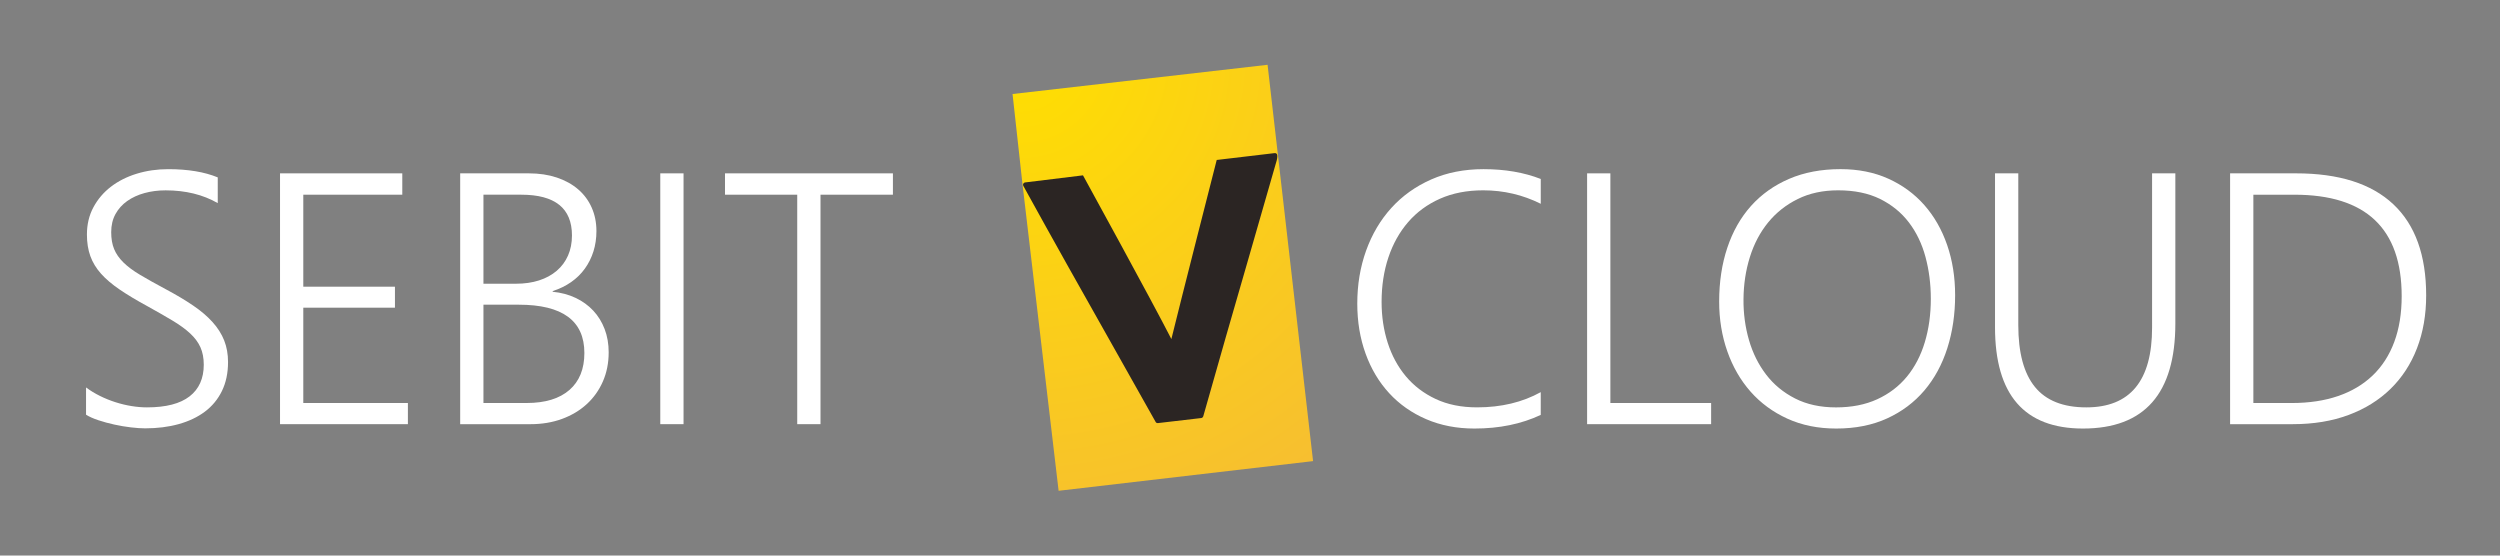 <?xml version="1.0" encoding="utf-8"?>
<!-- Generator: Adobe Illustrator 16.0.0, SVG Export Plug-In . SVG Version: 6.00 Build 0)  -->
<!DOCTYPE svg PUBLIC "-//W3C//DTD SVG 1.1//EN" "http://www.w3.org/Graphics/SVG/1.1/DTD/svg11.dtd">
<svg version="1.1" id="Layer_1" xmlns="http://www.w3.org/2000/svg" xmlns:xlink="http://www.w3.org/1999/xlink" x="0px" y="0px"
	 width="180px" height="40px" viewBox="0 0 180 40" enable-background="new 0 0 180 40" xml:space="preserve">
<rect x="0" y="0" width="180" height="40" fill="#808080" stroke="none"/>
<g>
	<g>
		<g>
			<path fill="#FFFFFF" d="M110.935,29.873c-1.394,0.655-2.984,0.982-4.772,0.982c-1.276,0-2.436-0.225-3.477-0.674
				s-1.929-1.072-2.663-1.87c-0.734-0.797-1.302-1.746-1.7-2.846c-0.398-1.1-0.599-2.3-0.599-3.602c0-1.369,0.212-2.643,0.637-3.822
				c0.424-1.179,1.03-2.204,1.819-3.073s1.744-1.551,2.865-2.046c1.121-0.495,2.378-0.743,3.771-0.743
				c1.536,0,2.909,0.235,4.118,0.706v1.788c-1.293-0.646-2.674-0.97-4.144-0.97c-1.167,0-2.203,0.202-3.11,0.604
				c-0.906,0.403-1.671,0.963-2.292,1.681s-1.096,1.566-1.423,2.544s-0.491,2.046-0.491,3.205c0,1.041,0.146,2.021,0.44,2.94
				s0.729,1.724,1.304,2.412c0.575,0.688,1.291,1.234,2.147,1.637s1.851,0.604,2.984,0.604c1.738,0,3.266-0.365,4.584-1.096V29.873z
				"/>
			<path fill="#FFFFFF" d="M114.272,30.54V12.481h1.675v16.535h7.254v1.524H114.272z"/>
			<path fill="#FFFFFF" d="M132.206,30.855c-1.302,0-2.473-0.237-3.514-0.711c-1.041-0.475-1.925-1.123-2.651-1.946
				c-0.726-0.823-1.284-1.791-1.675-2.903s-0.586-2.307-0.586-3.583c0-1.41,0.195-2.701,0.586-3.873
				c0.391-1.171,0.959-2.174,1.706-3.01c0.748-0.835,1.663-1.486,2.746-1.952c1.083-0.466,2.317-0.699,3.702-0.699
				c1.276,0,2.422,0.229,3.438,0.687c1.016,0.458,1.88,1.091,2.594,1.901c0.714,0.811,1.262,1.77,1.644,2.878
				c0.382,1.108,0.573,2.313,0.573,3.614c0,1.369-0.188,2.638-0.561,3.81c-0.374,1.171-0.924,2.185-1.649,3.041
				c-0.727,0.856-1.621,1.528-2.683,2.015C134.814,30.611,133.591,30.855,132.206,30.855z M132.345,13.703
				c-1.092,0-2.06,0.208-2.903,0.624s-1.556,0.978-2.135,1.688s-1.018,1.541-1.315,2.493c-0.299,0.953-0.452,1.967-0.46,3.042
				c-0.009,1.024,0.124,2.004,0.396,2.94c0.272,0.937,0.685,1.763,1.234,2.481s1.244,1.291,2.084,1.719s1.822,0.642,2.947,0.642
				s2.113-0.195,2.966-0.585c0.852-0.391,1.563-0.932,2.135-1.625c0.57-0.693,1.001-1.518,1.29-2.475
				c0.29-0.957,0.435-2.002,0.435-3.136c0-1.058-0.128-2.061-0.384-3.01s-0.655-1.778-1.196-2.487
				c-0.542-0.709-1.232-1.272-2.072-1.688C134.527,13.911,133.52,13.703,132.345,13.703z"/>
			<path fill="#FFFFFF" d="M156.625,23.286c0,5.046-2.217,7.569-6.649,7.569c-4.223,0-6.335-2.431-6.335-7.292V12.481h1.676v10.931
				c0,1.981,0.398,3.463,1.196,4.445c0.797,0.982,2.031,1.474,3.702,1.474c3.156,0,4.735-1.914,4.735-5.743V12.481h1.675V23.286z"/>
			<path fill="#FFFFFF" d="M160.567,30.54V12.481h4.747c3.09,0,5.424,0.741,7.002,2.223c1.578,1.482,2.368,3.671,2.368,6.568
				c0,1.394-0.221,2.661-0.661,3.803c-0.441,1.142-1.077,2.118-1.908,2.928c-0.831,0.811-1.839,1.436-3.022,1.876
				s-2.519,0.661-4.005,0.661H160.567z M162.242,14.018v14.999h2.771c1.242,0,2.353-0.167,3.331-0.503
				c0.978-0.336,1.807-0.829,2.487-1.48c0.68-0.65,1.198-1.455,1.555-2.412s0.535-2.057,0.535-3.299c0-4.87-2.573-7.304-7.72-7.304
				H162.242z"/>
		</g>
	</g>
	<g>
		<g>
			<path fill="#FFFFFF" d="M6.196,27.896c0.302,0.227,0.636,0.43,1.001,0.611s0.739,0.332,1.121,0.453
				c0.382,0.122,0.766,0.214,1.152,0.277c0.386,0.063,0.755,0.094,1.108,0.094c1.369,0,2.393-0.265,3.073-0.793
				c0.68-0.529,1.02-1.289,1.02-2.279c0-0.479-0.08-0.896-0.239-1.253c-0.159-0.357-0.407-0.69-0.743-1.001
				c-0.336-0.311-0.76-0.619-1.272-0.925c-0.512-0.307-1.117-0.653-1.813-1.039c-0.772-0.42-1.434-0.816-1.983-1.19
				c-0.55-0.374-1-0.756-1.348-1.146c-0.349-0.391-0.604-0.813-0.768-1.266c-0.164-0.454-0.246-0.97-0.246-1.549
				c0-0.73,0.155-1.385,0.466-1.964c0.311-0.58,0.73-1.073,1.259-1.48c0.529-0.407,1.148-0.72,1.857-0.938s1.467-0.328,2.273-0.328
				c1.418,0,2.607,0.197,3.564,0.592v1.852c-1.066-0.613-2.317-0.919-3.753-0.919c-0.538,0-1.043,0.065-1.518,0.195
				c-0.475,0.13-0.89,0.321-1.247,0.573c-0.357,0.252-0.638,0.565-0.844,0.938c-0.206,0.374-0.309,0.808-0.309,1.303
				c0,0.47,0.069,0.875,0.208,1.215c0.139,0.34,0.361,0.661,0.667,0.963s0.709,0.603,1.209,0.9c0.5,0.298,1.11,0.64,1.833,1.026
				c0.755,0.403,1.415,0.795,1.977,1.178c0.563,0.382,1.031,0.781,1.404,1.196s0.653,0.856,0.837,1.322s0.277,0.984,0.277,1.555
				c0,0.789-0.147,1.484-0.44,2.084c-0.294,0.6-0.706,1.098-1.234,1.492s-1.159,0.692-1.889,0.894
				c-0.73,0.202-1.532,0.302-2.405,0.302c-0.285,0-0.625-0.023-1.02-0.069c-0.395-0.046-0.793-0.113-1.196-0.202
				c-0.403-0.088-0.787-0.193-1.152-0.314s-0.661-0.254-0.888-0.397V27.896z"/>
			<path fill="#FFFFFF" d="M20.162,30.54V12.481h8.803v1.537h-7.128v6.624h6.599v1.511h-6.599v6.863h7.531v1.524H20.162z"/>
			<path fill="#FFFFFF" d="M33.133,30.54V12.481h4.937c0.748,0,1.421,0.101,2.021,0.302c0.6,0.202,1.112,0.485,1.536,0.85
				s0.75,0.804,0.976,1.316c0.227,0.512,0.34,1.075,0.34,1.688c0,0.521-0.072,1.008-0.214,1.461
				c-0.143,0.454-0.349,0.867-0.617,1.241s-0.598,0.697-0.988,0.97c-0.391,0.273-0.833,0.489-1.329,0.648v0.05
				c0.604,0.059,1.154,0.206,1.649,0.441c0.496,0.235,0.919,0.542,1.272,0.919c0.353,0.378,0.625,0.821,0.819,1.329
				c0.193,0.508,0.29,1.064,0.29,1.669c0,0.764-0.139,1.463-0.416,2.097c-0.277,0.634-0.666,1.18-1.165,1.637
				s-1.094,0.812-1.782,1.064c-0.688,0.252-1.448,0.378-2.279,0.378H33.133z M34.808,14.018v6.41h2.343
				c0.613,0,1.167-0.08,1.662-0.239c0.495-0.16,0.919-0.391,1.272-0.693s0.624-0.667,0.813-1.096
				c0.188-0.428,0.283-0.911,0.283-1.448c0-1.956-1.217-2.934-3.652-2.934H34.808z M34.808,21.939v7.077h3.111
				c1.335,0,2.361-0.313,3.079-0.938s1.077-1.513,1.077-2.664c0-2.317-1.574-3.476-4.723-3.476H34.808z"/>
			<path fill="#FFFFFF" d="M49.215,30.54h-1.675V12.481h1.675V30.54z"/>
			<path fill="#FFFFFF" d="M59.076,14.018V30.54h-1.675V14.018H52.2v-1.537H64.29v1.537H59.076z"/>
		</g>
	</g>
	<g>
		<g id="V_BOX_2_">
			<g>
				
					<radialGradient id="SVGID_1_" cx="92.641" cy="129.458" r="40.027" gradientTransform="matrix(0.937 0.14 -0.14 0.937 4.808 -130.144)" gradientUnits="userSpaceOnUse">
					<stop  offset="0" style="stop-color:#FFDF00"/>
					<stop  offset="1" style="stop-color:#F6BD33"/>
				</radialGradient>
				<path fill="url(#SVGID_1_)" d="M72.904,6.769l0.703,6.382l2.613,22.185l18.321-2.136L91.265,4.665
					C91.252,4.668,72.904,6.769,72.904,6.769z"/>
			</g>
		</g>
		<g>
			<path fill-rule="evenodd" clip-rule="evenodd" fill="#2B2523" d="M86.487,30.099l-3.116,0.364
				c-0.067,0.007-0.134-0.023-0.164-0.082c-0.993-1.77-1.993-3.542-2.993-5.317c-2.166-3.834-4.403-7.806-6.537-11.686
				c-0.027-0.051-0.027-0.105,0.002-0.154c0.023-0.05,0.071-0.083,0.128-0.089l4.169-0.51c0,0,5.006,9.121,6.363,11.787
				c0.652-2.67,3.265-12.895,3.265-12.895l4.176-0.494c0.086-0.008,0.168,0.049,0.181,0.136c0.029,0.164-0.023,0.356-0.085,0.558
				l-0.024,0.08c-0.637,2.229-1.285,4.48-1.938,6.736c-1.087,3.76-2.212,7.645-3.28,11.444
				C86.609,30.042,86.559,30.09,86.487,30.099L86.487,30.099z"/>
		</g>
	</g>
</g>
</svg>
